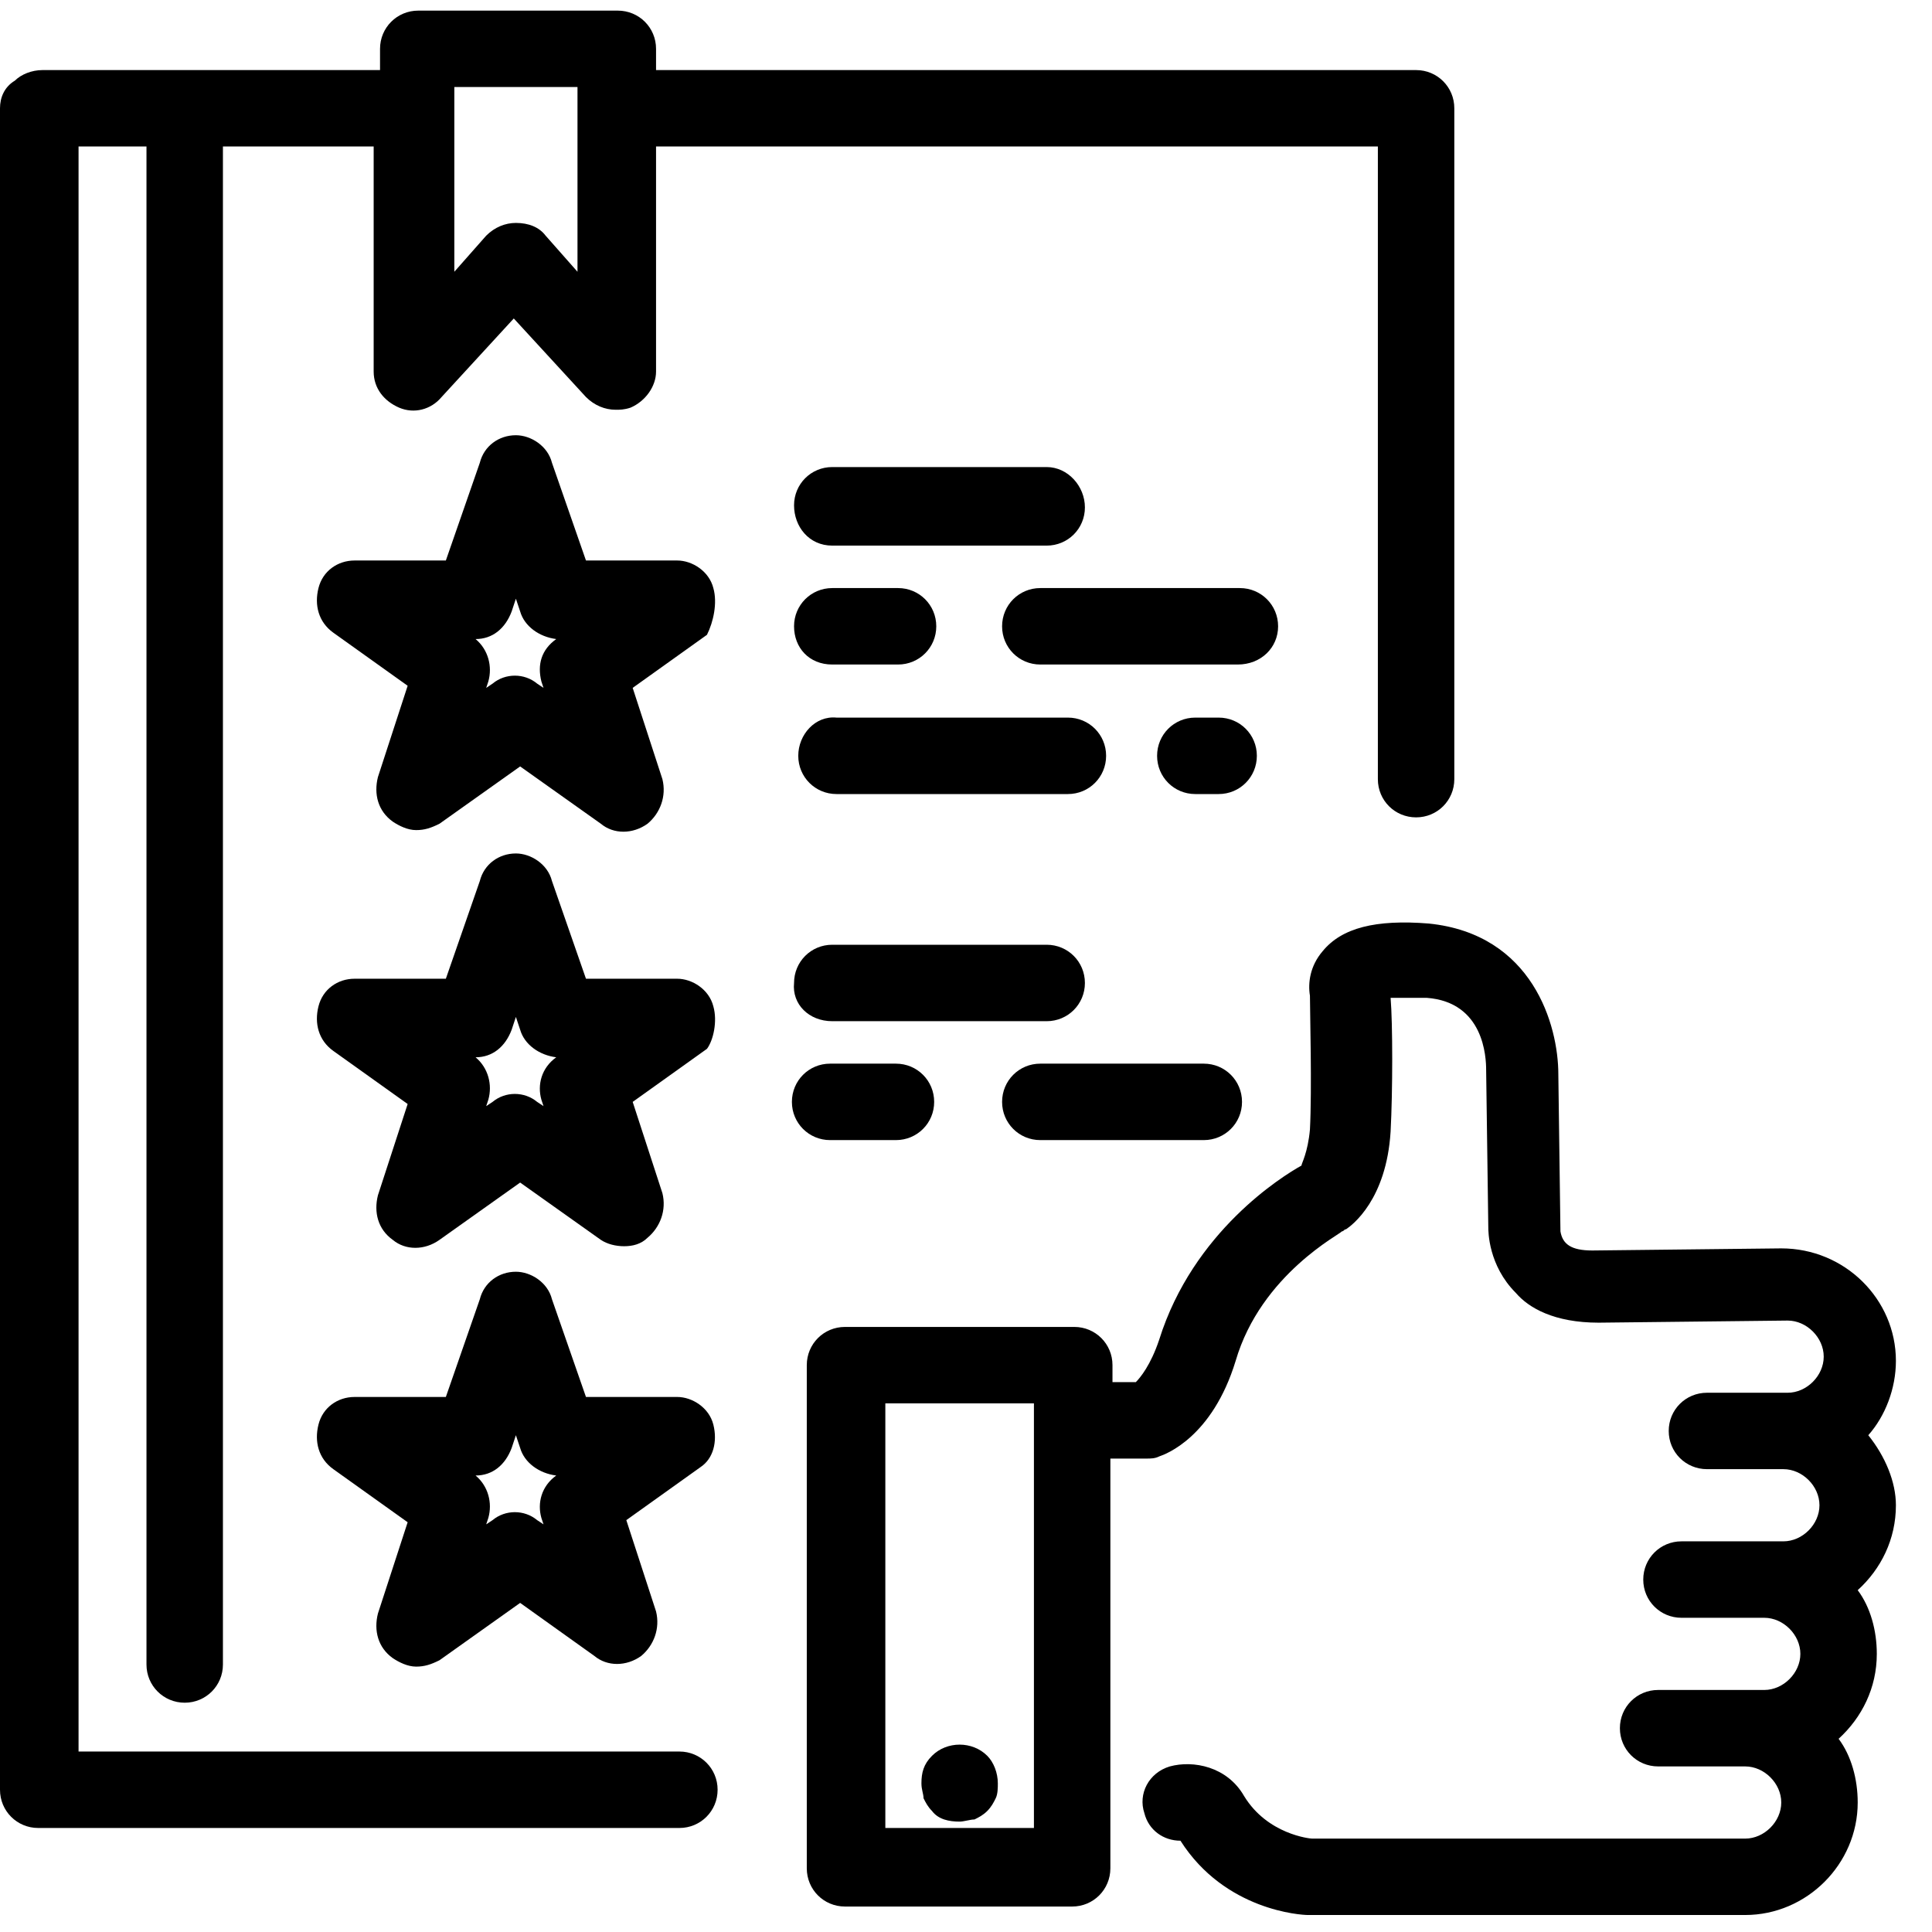 <svg width="44px" height="44px" viewBox="0 0 44 44" version="1.1" xmlns="http://www.w3.org/2000/svg" xmlns:xlink="http://www.w3.org/1999/xlink">
	<g id="Symbols" stroke="none" stroke-width="1" fill="none" fill-rule="evenodd">
		<g id="call-to-action" transform="translate(-248, 0)" fill="#000000" fill-rule="nonzero">
			<g id="Group-9" transform="translate(190, 0)">
				<g id="Group" transform="translate(58, 0)">
					<path d="M15.473,39.89 L1.789,39.89 L1.789,3.336 L3.336,3.336 L3.336,37.908 C3.336,38.391 3.723,38.778 4.207,38.778 C4.69,38.778 5.077,38.391 5.077,37.908 L5.077,3.336 L8.51,3.336 L8.51,8.462 C8.51,8.848 8.752,9.138 9.09,9.284 C9.429,9.429 9.815,9.332 10.057,9.042 L11.701,7.253 L13.345,9.042 C13.538,9.235 13.78,9.332 14.022,9.332 C14.119,9.332 14.215,9.332 14.36,9.284 C14.699,9.138 14.941,8.8 14.941,8.462 L14.941,3.336 L31.38,3.336 L31.38,17.745 C31.38,18.229 31.767,18.615 32.251,18.615 C32.734,18.615 33.121,18.229 33.121,17.745 L33.121,2.466 C33.121,1.982 32.734,1.596 32.251,1.596 L14.941,1.596 L14.941,1.112 C14.941,0.629 14.554,0.242 14.07,0.242 L9.525,0.242 C9.042,0.242 8.655,0.629 8.655,1.112 L8.655,1.596 L4.303,1.596 L4.303,1.596 L4.303,1.596 L0.967,1.596 C0.725,1.596 0.484,1.692 0.338,1.837 C0.097,1.982 0,2.224 0,2.466 L0,40.76 C0,41.244 0.387,41.631 0.87,41.631 L15.473,41.631 C15.956,41.631 16.343,41.244 16.343,40.76 C16.343,40.277 15.956,39.89 15.473,39.89 Z M10.347,1.982 L13.152,1.982 L13.152,6.189 L12.426,5.367 C12.281,5.174 12.04,5.077 11.749,5.077 C11.508,5.077 11.266,5.174 11.073,5.367 L10.347,6.189 C10.347,6.189 10.347,1.982 10.347,1.982 Z" id="Shape"></path>
					<path d="M18.954,12.426 L23.837,12.426 C24.321,12.426 24.708,12.04 24.708,11.556 C24.708,11.073 24.321,10.637 23.837,10.637 L18.954,10.637 C18.47,10.637 18.084,11.024 18.084,11.508 C18.084,11.991 18.422,12.426 18.954,12.426 Z" id="Path"></path>
					<path d="M18.954,15.134 L20.453,15.134 C20.936,15.134 21.323,14.747 21.323,14.264 C21.323,13.78 20.936,13.393 20.453,13.393 L18.954,13.393 C18.47,13.393 18.084,13.78 18.084,14.264 C18.084,14.747 18.422,15.134 18.954,15.134 Z" id="Path"></path>
					<path d="M29.108,14.264 C29.108,13.78 28.721,13.393 28.237,13.393 L23.692,13.393 C23.209,13.393 22.822,13.78 22.822,14.264 C22.822,14.747 23.209,15.134 23.692,15.134 L28.189,15.134 C28.721,15.134 29.108,14.747 29.108,14.264 Z" id="Path"></path>
					<path d="M18.18,17.213 C18.18,17.697 18.567,18.084 19.051,18.084 L24.321,18.084 C24.804,18.084 25.191,17.697 25.191,17.213 C25.191,16.73 24.804,16.343 24.321,16.343 L19.051,16.343 C18.567,16.295 18.18,16.73 18.18,17.213 Z" id="Path"></path>
					<path d="M28.624,17.213 C28.624,16.73 28.237,16.343 27.754,16.343 L27.222,16.343 C26.738,16.343 26.352,16.73 26.352,17.213 C26.352,17.697 26.738,18.084 27.222,18.084 L27.754,18.084 C28.237,18.084 28.624,17.697 28.624,17.213 Z" id="Path"></path>
					<path d="M18.954,23.257 L23.837,23.257 C24.321,23.257 24.708,22.87 24.708,22.387 C24.708,21.903 24.321,21.516 23.837,21.516 L18.954,21.516 C18.47,21.516 18.084,21.903 18.084,22.387 C18.035,22.87 18.422,23.257 18.954,23.257 Z" id="Path"></path>
					<path d="M20.404,25.965 C20.888,25.965 21.275,25.578 21.275,25.095 C21.275,24.611 20.888,24.224 20.404,24.224 L18.905,24.224 C18.422,24.224 18.035,24.611 18.035,25.095 C18.035,25.578 18.422,25.965 18.905,25.965 L20.404,25.965 Z" id="Path"></path>
					<path d="M23.692,25.965 L27.415,25.965 C27.899,25.965 28.286,25.578 28.286,25.095 C28.286,24.611 27.899,24.224 27.415,24.224 L23.692,24.224 C23.209,24.224 22.822,24.611 22.822,25.095 C22.822,25.578 23.209,25.965 23.692,25.965 Z" id="Path"></path>
					<path d="M16.246,13.393 C16.149,13.007 15.763,12.765 15.424,12.765 L13.345,12.765 L12.571,10.541 C12.475,10.154 12.088,9.912 11.749,9.912 C11.363,9.912 11.024,10.154 10.927,10.541 L10.154,12.765 L8.075,12.765 C7.688,12.765 7.349,13.007 7.253,13.393 C7.156,13.78 7.253,14.167 7.591,14.409 L9.284,15.618 L8.607,17.697 C8.51,18.084 8.607,18.47 8.945,18.712 C9.09,18.809 9.284,18.905 9.477,18.905 C9.67,18.905 9.815,18.857 10.009,18.76 L11.846,17.455 L13.684,18.76 C13.974,19.002 14.409,19.002 14.747,18.76 C15.037,18.519 15.182,18.132 15.086,17.745 L14.409,15.666 L16.101,14.457 C16.246,14.167 16.343,13.732 16.246,13.393 Z M12.33,15.521 L12.378,15.666 L12.233,15.569 C11.943,15.327 11.508,15.327 11.218,15.569 L11.073,15.666 L11.121,15.521 C11.218,15.182 11.121,14.796 10.831,14.554 C11.218,14.554 11.508,14.312 11.653,13.925 L11.749,13.635 L11.846,13.925 C11.943,14.264 12.281,14.505 12.668,14.554 C12.33,14.796 12.233,15.134 12.33,15.521 Z" id="Shape"></path>
					<path d="M16.246,22.919 C16.149,22.532 15.763,22.29 15.424,22.29 L13.345,22.29 L12.571,20.066 C12.475,19.679 12.088,19.437 11.749,19.437 C11.363,19.437 11.024,19.679 10.927,20.066 L10.154,22.29 L8.075,22.29 C7.688,22.29 7.349,22.532 7.253,22.919 C7.156,23.305 7.253,23.692 7.591,23.934 L9.284,25.143 L8.607,27.222 C8.51,27.609 8.607,27.996 8.945,28.237 C9.235,28.479 9.67,28.479 10.009,28.237 L11.846,26.932 L13.684,28.237 C13.829,28.334 14.022,28.382 14.215,28.382 C14.409,28.382 14.602,28.334 14.747,28.189 C15.037,27.947 15.182,27.56 15.086,27.174 L14.409,25.095 L16.101,23.886 C16.246,23.692 16.343,23.257 16.246,22.919 Z M12.33,25.046 L12.378,25.191 L12.233,25.095 C11.943,24.853 11.508,24.853 11.218,25.095 L11.073,25.191 L11.121,25.046 C11.218,24.708 11.121,24.321 10.831,24.079 C11.218,24.079 11.508,23.837 11.653,23.451 L11.749,23.16 L11.846,23.451 C11.943,23.789 12.281,24.031 12.668,24.079 C12.33,24.321 12.233,24.708 12.33,25.046 Z" id="Shape"></path>
					<path d="M16.246,32.444 C16.149,32.057 15.763,31.815 15.424,31.815 L13.345,31.815 L12.571,29.591 C12.475,29.204 12.088,28.963 11.749,28.963 C11.363,28.963 11.024,29.204 10.927,29.591 L10.154,31.815 L8.075,31.815 C7.688,31.815 7.349,32.057 7.253,32.444 C7.156,32.831 7.253,33.218 7.591,33.459 L9.284,34.668 L8.607,36.747 C8.51,37.134 8.607,37.521 8.945,37.763 C9.09,37.859 9.284,37.956 9.477,37.956 C9.67,37.956 9.815,37.908 10.009,37.811 L11.846,36.505 L13.538,37.714 C13.829,37.956 14.264,37.956 14.602,37.714 C14.892,37.473 15.037,37.086 14.941,36.699 L14.264,34.62 L15.956,33.411 C16.246,33.218 16.343,32.831 16.246,32.444 Z M12.33,34.571 L12.378,34.716 L12.233,34.62 C11.943,34.378 11.508,34.378 11.218,34.62 L11.073,34.716 L11.121,34.571 C11.218,34.233 11.121,33.846 10.831,33.604 C11.218,33.604 11.508,33.363 11.653,32.976 L11.749,32.686 L11.846,32.976 C11.943,33.314 12.281,33.556 12.668,33.604 C12.33,33.846 12.233,34.233 12.33,34.571 Z" id="Shape"></path>
					<path d="M42.549,32.686 C42.936,32.251 43.178,31.622 43.178,30.993 C43.178,29.591 42.018,28.431 40.567,28.431 L36.264,28.479 C35.78,28.479 35.587,28.334 35.538,28.044 L35.49,24.466 C35.49,23.354 34.91,21.275 32.541,21.033 C31.332,20.936 30.558,21.13 30.123,21.662 C29.833,22 29.785,22.387 29.833,22.677 C29.833,23.015 29.881,24.804 29.833,25.723 C29.785,26.255 29.64,26.497 29.64,26.545 C29.204,26.787 27.174,28.044 26.4,30.51 C26.207,31.09 25.965,31.38 25.868,31.477 L25.336,31.477 L25.336,31.09 C25.336,30.607 24.949,30.22 24.466,30.22 L19.244,30.22 C18.76,30.22 18.374,30.607 18.374,31.09 L18.374,42.549 C18.374,43.033 18.76,43.42 19.244,43.42 L24.418,43.42 C24.901,43.42 25.288,43.033 25.288,42.549 L25.288,33.218 L26.11,33.218 C26.207,33.218 26.303,33.218 26.4,33.169 C26.545,33.121 27.609,32.734 28.141,30.993 C28.721,29.011 30.558,28.092 30.558,28.044 C30.607,28.044 30.607,27.996 30.655,27.996 C30.8,27.899 31.574,27.319 31.67,25.771 C31.719,24.853 31.719,23.305 31.67,22.725 C31.815,22.725 32.105,22.725 32.492,22.725 C33.798,22.822 33.846,24.079 33.846,24.369 L33.895,27.947 C33.895,28.044 33.895,28.818 34.523,29.446 C34.813,29.785 35.393,30.123 36.409,30.123 L40.712,30.075 C41.147,30.075 41.534,30.462 41.534,30.897 C41.534,31.332 41.147,31.719 40.712,31.719 L38.875,31.719 C38.391,31.719 38.004,32.105 38.004,32.589 C38.004,33.073 38.391,33.459 38.875,33.459 L40.615,33.459 C41.051,33.459 41.437,33.846 41.437,34.281 C41.437,34.716 41.051,35.103 40.615,35.103 L38.295,35.103 C37.811,35.103 37.424,35.49 37.424,35.974 C37.424,36.457 37.811,36.844 38.295,36.844 L40.18,36.844 C40.615,36.844 41.002,37.231 41.002,37.666 C41.002,38.101 40.615,38.488 40.18,38.488 L37.763,38.488 C37.279,38.488 36.892,38.875 36.892,39.358 C36.892,39.842 37.279,40.229 37.763,40.229 L39.745,40.229 C40.18,40.229 40.567,40.615 40.567,41.051 C40.567,41.486 40.18,41.873 39.745,41.873 L29.881,41.873 C29.833,41.873 28.866,41.776 28.334,40.905 C27.947,40.229 27.174,40.084 26.642,40.229 C26.158,40.374 25.916,40.857 26.062,41.292 C26.158,41.679 26.497,41.921 26.884,41.921 C27.899,43.516 29.64,43.613 29.785,43.613 L39.745,43.613 C41.147,43.613 42.308,42.453 42.308,41.051 C42.308,40.519 42.163,39.987 41.873,39.6 C42.404,39.116 42.743,38.44 42.743,37.666 C42.743,37.134 42.598,36.602 42.308,36.215 C42.84,35.732 43.178,35.055 43.178,34.281 C43.178,33.749 42.936,33.169 42.549,32.686 Z M23.547,41.631 L20.163,41.631 L20.163,31.96 L23.547,31.96 L23.547,41.631 Z" id="Shape"></path>
					<path d="M21.226,41.244 C21.371,41.437 21.613,41.486 21.855,41.486 C21.952,41.486 22.097,41.437 22.193,41.437 C22.29,41.389 22.387,41.341 22.484,41.244 C22.58,41.147 22.629,41.051 22.677,40.954 C22.725,40.857 22.725,40.712 22.725,40.615 C22.725,40.374 22.629,40.132 22.484,39.987 C22.145,39.648 21.565,39.648 21.226,39.987 C21.033,40.18 20.985,40.374 20.985,40.615 C20.985,40.76 21.033,40.857 21.033,40.954 C21.081,41.051 21.13,41.147 21.226,41.244 Z" id="Path"></path>
				</g>
			</g>
		</g>
	</g>
</svg>

